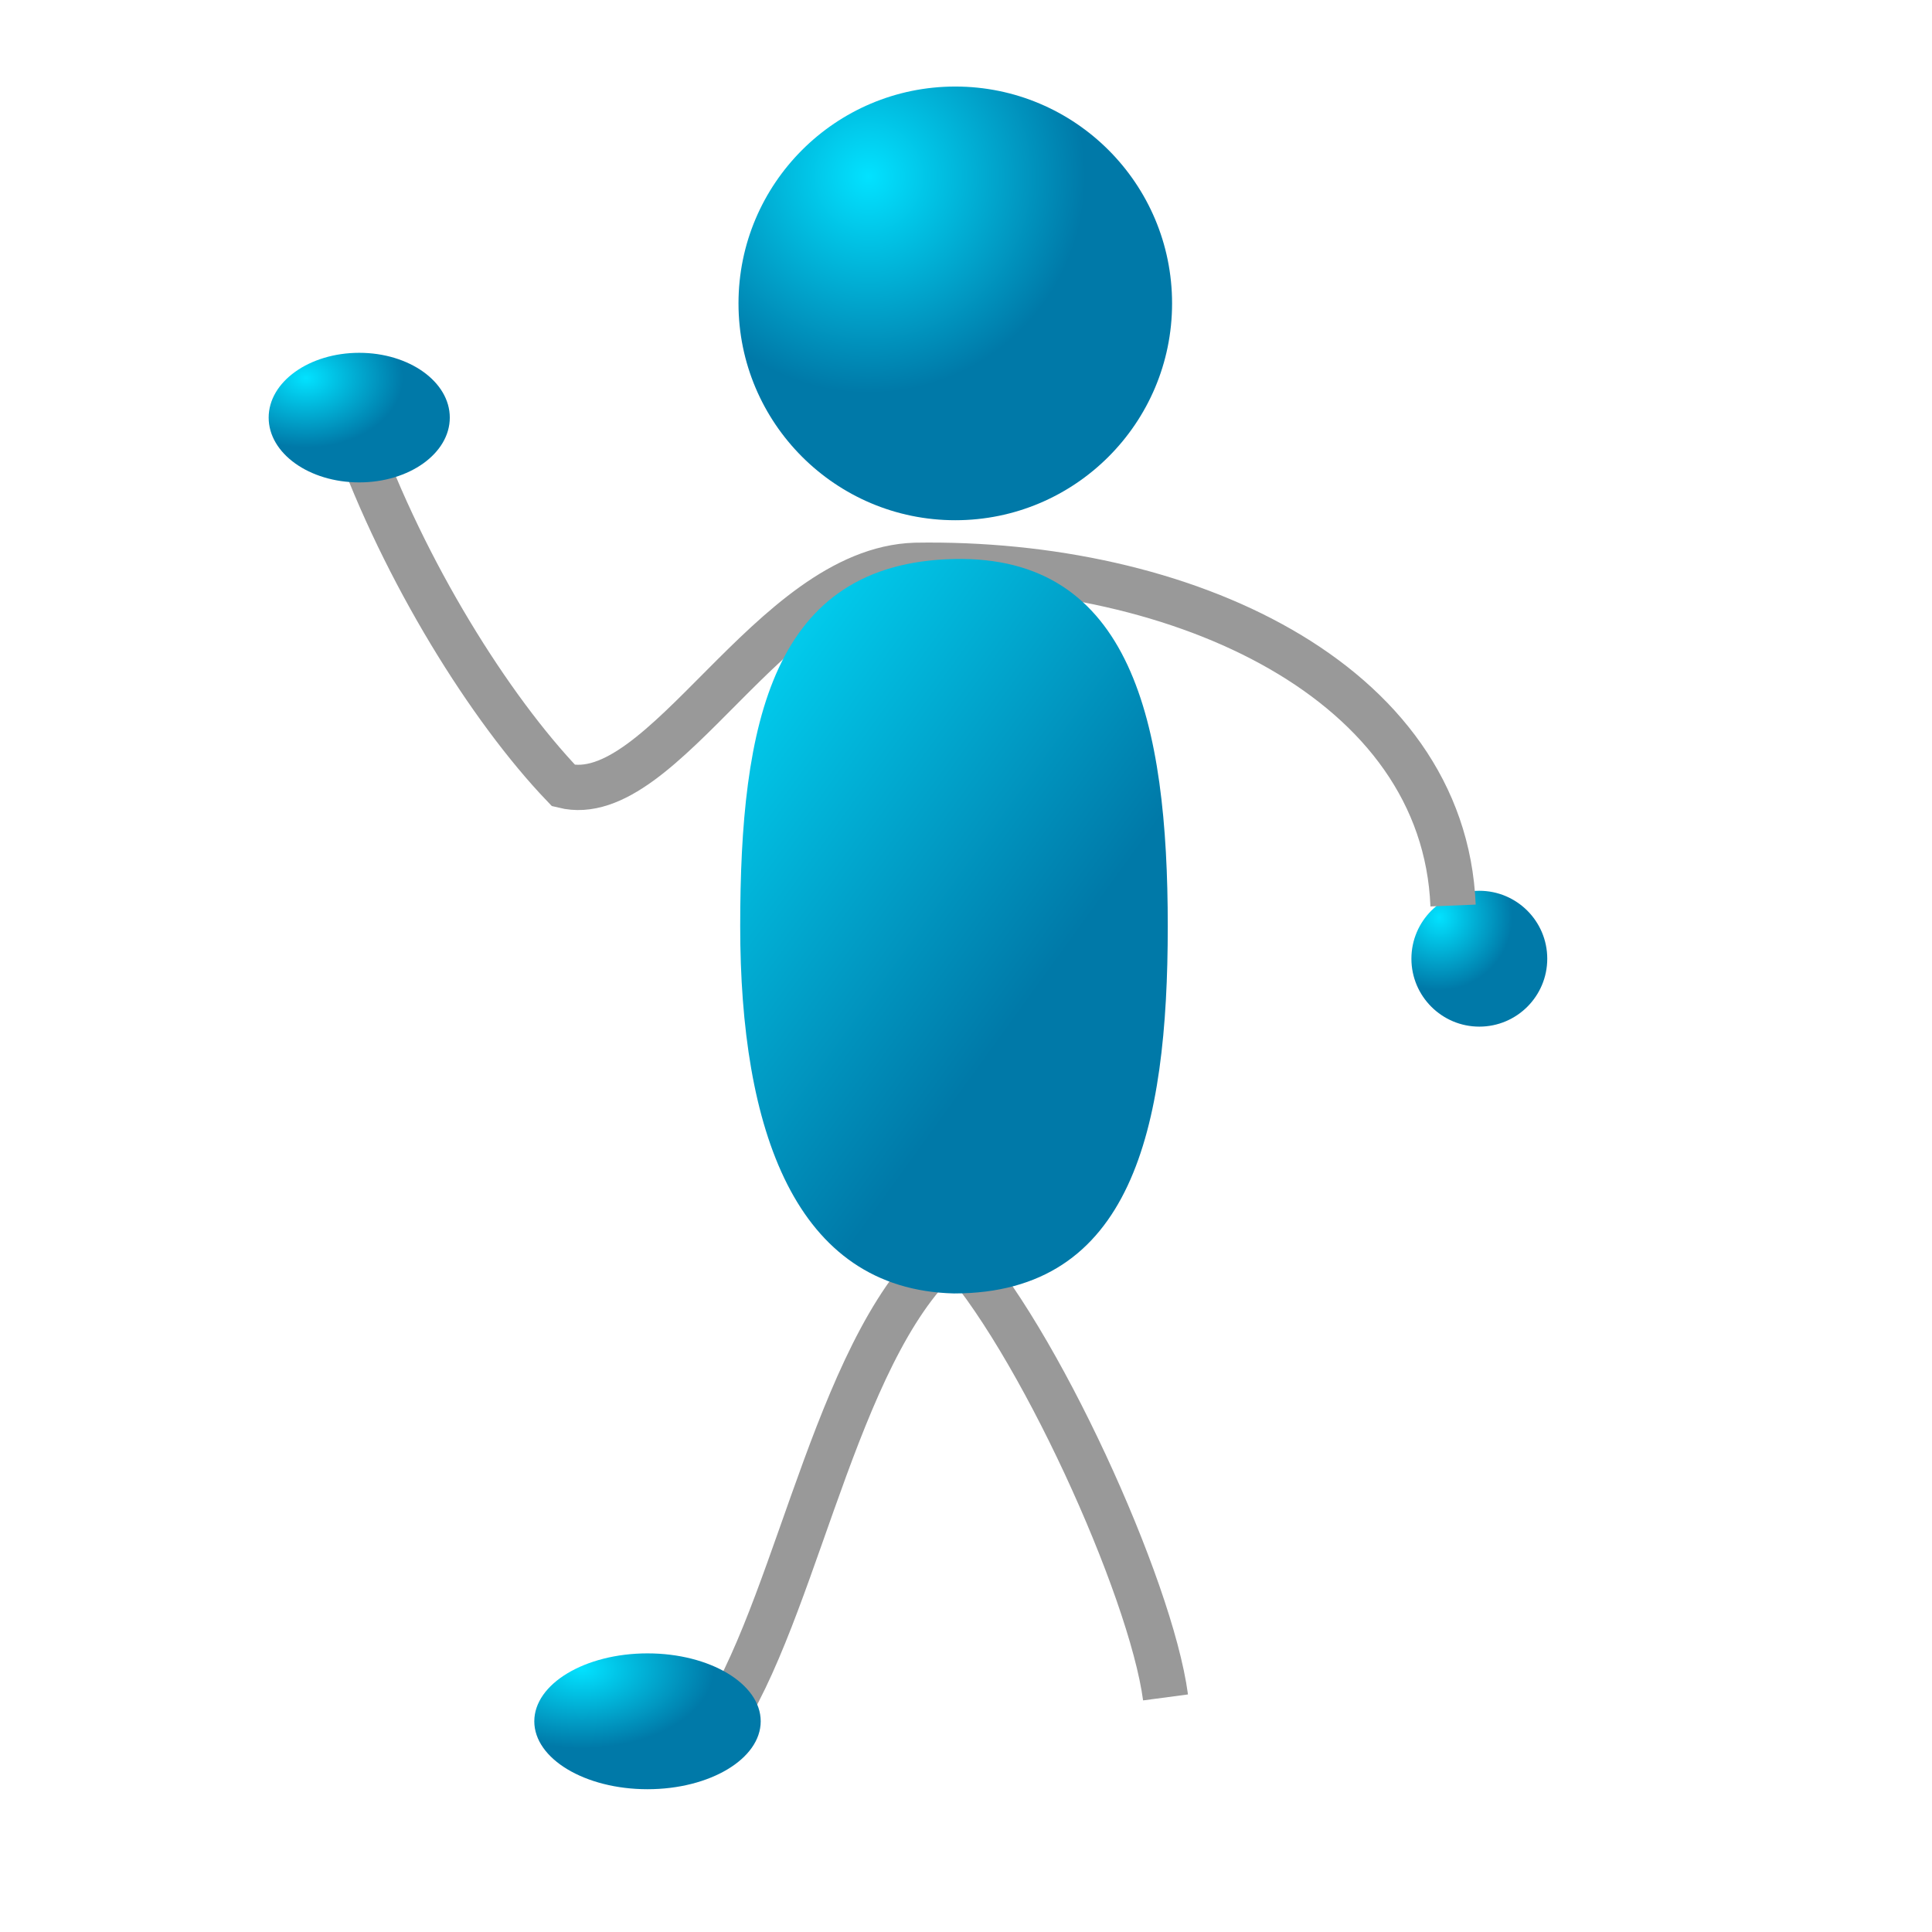 <?xml version="1.0"?><svg width="106.667" height="106.667" xmlns="http://www.w3.org/2000/svg" xmlns:xlink="http://www.w3.org/1999/xlink">
 <title>Thumbs up stick man</title>
 <defs>
  <linearGradient id="linearGradient827">
   <stop stop-color="#02e2ff" offset="0" id="stop828"/>
   <stop stop-color="#0079a8" offset="1" id="stop829"/>
  </linearGradient>
  <radialGradient xlink:href="#linearGradient827" r="0.391" id="radialGradient830" fy="0.275" fx="0.188" cy="0.275" cx="0.188"/>
  <linearGradient y2="0.769" y1="0.041" xlink:href="#linearGradient827" x2="0.471" x1="-0.118" id="linearGradient833"/>
  <radialGradient xlink:href="#linearGradient827" r="0.5" id="radialGradient844" fy="0.207" fx="0.3" cy="0.207" cx="0.3"/>
  <radialGradient xlink:href="#linearGradient827" r="0.536" id="radialGradient845" fy="0.195" fx="0.206" cy="0.195" cx="0.206"/>
  <radialGradient xlink:href="#linearGradient827" r="0.626" id="radialGradient846" fy="0.107" fx="0.176" cy="0.107" cx="0.176"/>
  <radialGradient xlink:href="#linearGradient827" r="0.584" id="radialGradient847" fy="0.114" fx="0.21" cy="0.114" cx="0.21"/>
  <radialGradient x2="1" x1="1" xlink:href="#linearGradient827" r="0.536" id="svg_1" fy="0.195" fx="0.206" cy="0.195" cx="0.206"/>
  <radialGradient x2="1" x1="1" xlink:href="#linearGradient827" r="0.536" id="svg_2" fy="0.195" fx="0.206" cy="0.195" cx="0.206"/>
  <radialGradient y2="1" y1="1" x2="1" x1="1" xlink:href="#linearGradient827" r="0.536" id="svg_6" fy="0.195" fx="0.206" cy="0.195" cx="0.206"/>
 </defs>
 <g>
  <title>Layer 1</title>
  <path fill="url(#radialGradient844)" fill-rule="evenodd" stroke-width="1.25" id="path826" d="m64.711,16.75c0,6.609 -5.362,11.972 -11.969,11.972c-6.607,0 -11.969,-5.364 -11.969,-11.972c0,-6.609 5.362,-11.972 11.969,-11.972c6.607,0 11.969,5.364 11.969,11.972z"/>
  <path fill="url(#svg_2)" fill-rule="evenodd" stroke-width="1.25" id="path849" d="m85.425,52.931c0,2.07 -1.68,3.75 -3.75,3.75c-2.07,0 -3.75,-1.68 -3.75,-3.75c0,-2.07 1.68,-3.75 3.75,-3.75c2.07,0 3.75,1.68 3.75,3.75z"/>
  <path fill="none" fill-rule="evenodd" stroke="#999999" stroke-width="2.5" id="path837" d="m19.608,23.992c2.728,7.582 7.44,15.132 11.509,19.383c5.513,1.365 11.415,-11.91 19.41,-12.163c14.722,-0.254 29.19,6.346 29.698,18.783"/>
  <path fill="none" fill-rule="evenodd" stroke="#999999" stroke-width="2.5" fill-opacity="0.75" id="path842" d="m39.991,94.78c4.219,-6.853 6.409,-21.084 12.599,-25.985c4.636,4.933 10.951,18.828 11.76,24.921"/>
  <path fill="url(#linearGradient833)" fill-rule="evenodd" stroke-width="1.25" id="path832" d="m64.473,51.138c0,11.191 -1.988,20.274 -11.803,20.274c-8.8,-0.216 -11.803,-9.083 -11.803,-20.274c0,-11.191 1.734,-20.058 11.803,-20.274c9.815,-0.216 11.803,9.083 11.803,20.274z"/>
  <path fill="url(#radialGradient847)" fill-rule="evenodd" stroke-width="1.25" id="path836" d="m41.999,95.034c0,2.07 -2.8,3.75 -6.25,3.75c-3.45,0 -6.25,-1.68 -6.25,-3.75c0,-2.07 2.8,-3.75 6.25,-3.75c3.45,0 6.25,1.68 6.25,3.75z"/>
  <path fill="url(#radialGradient847)" fill-rule="evenodd" stroke-width="1.25" id="path848" d="m74.081,94.021c0,2.07 -2.8,3.75 -6.25,3.75c-3.45,0 -6.25,-1.68 -6.25,-3.75c0,-2.07 2.8,-3.75 6.25,-3.75c3.45,0 6.25,1.68 6.25,3.75z"/>
  <ellipse ry="3.577" rx="5" id="svg_5" cy="23.056" cx="19.833" stroke-linecap="null" stroke-linejoin="null" stroke-width="1.25" fill="url(#svg_6)"/>
  <ellipse transform="rotate(173.964 22.833 18.833)" ry="3.955" rx="1.419" id="svg_7" cy="18.833" cx="22.833" stroke-linecap="null" stroke-linejoin="null" stroke-dasharray="null" stroke-width="1.25" fill="url(#svg_6)"/>
 </g>
</svg>